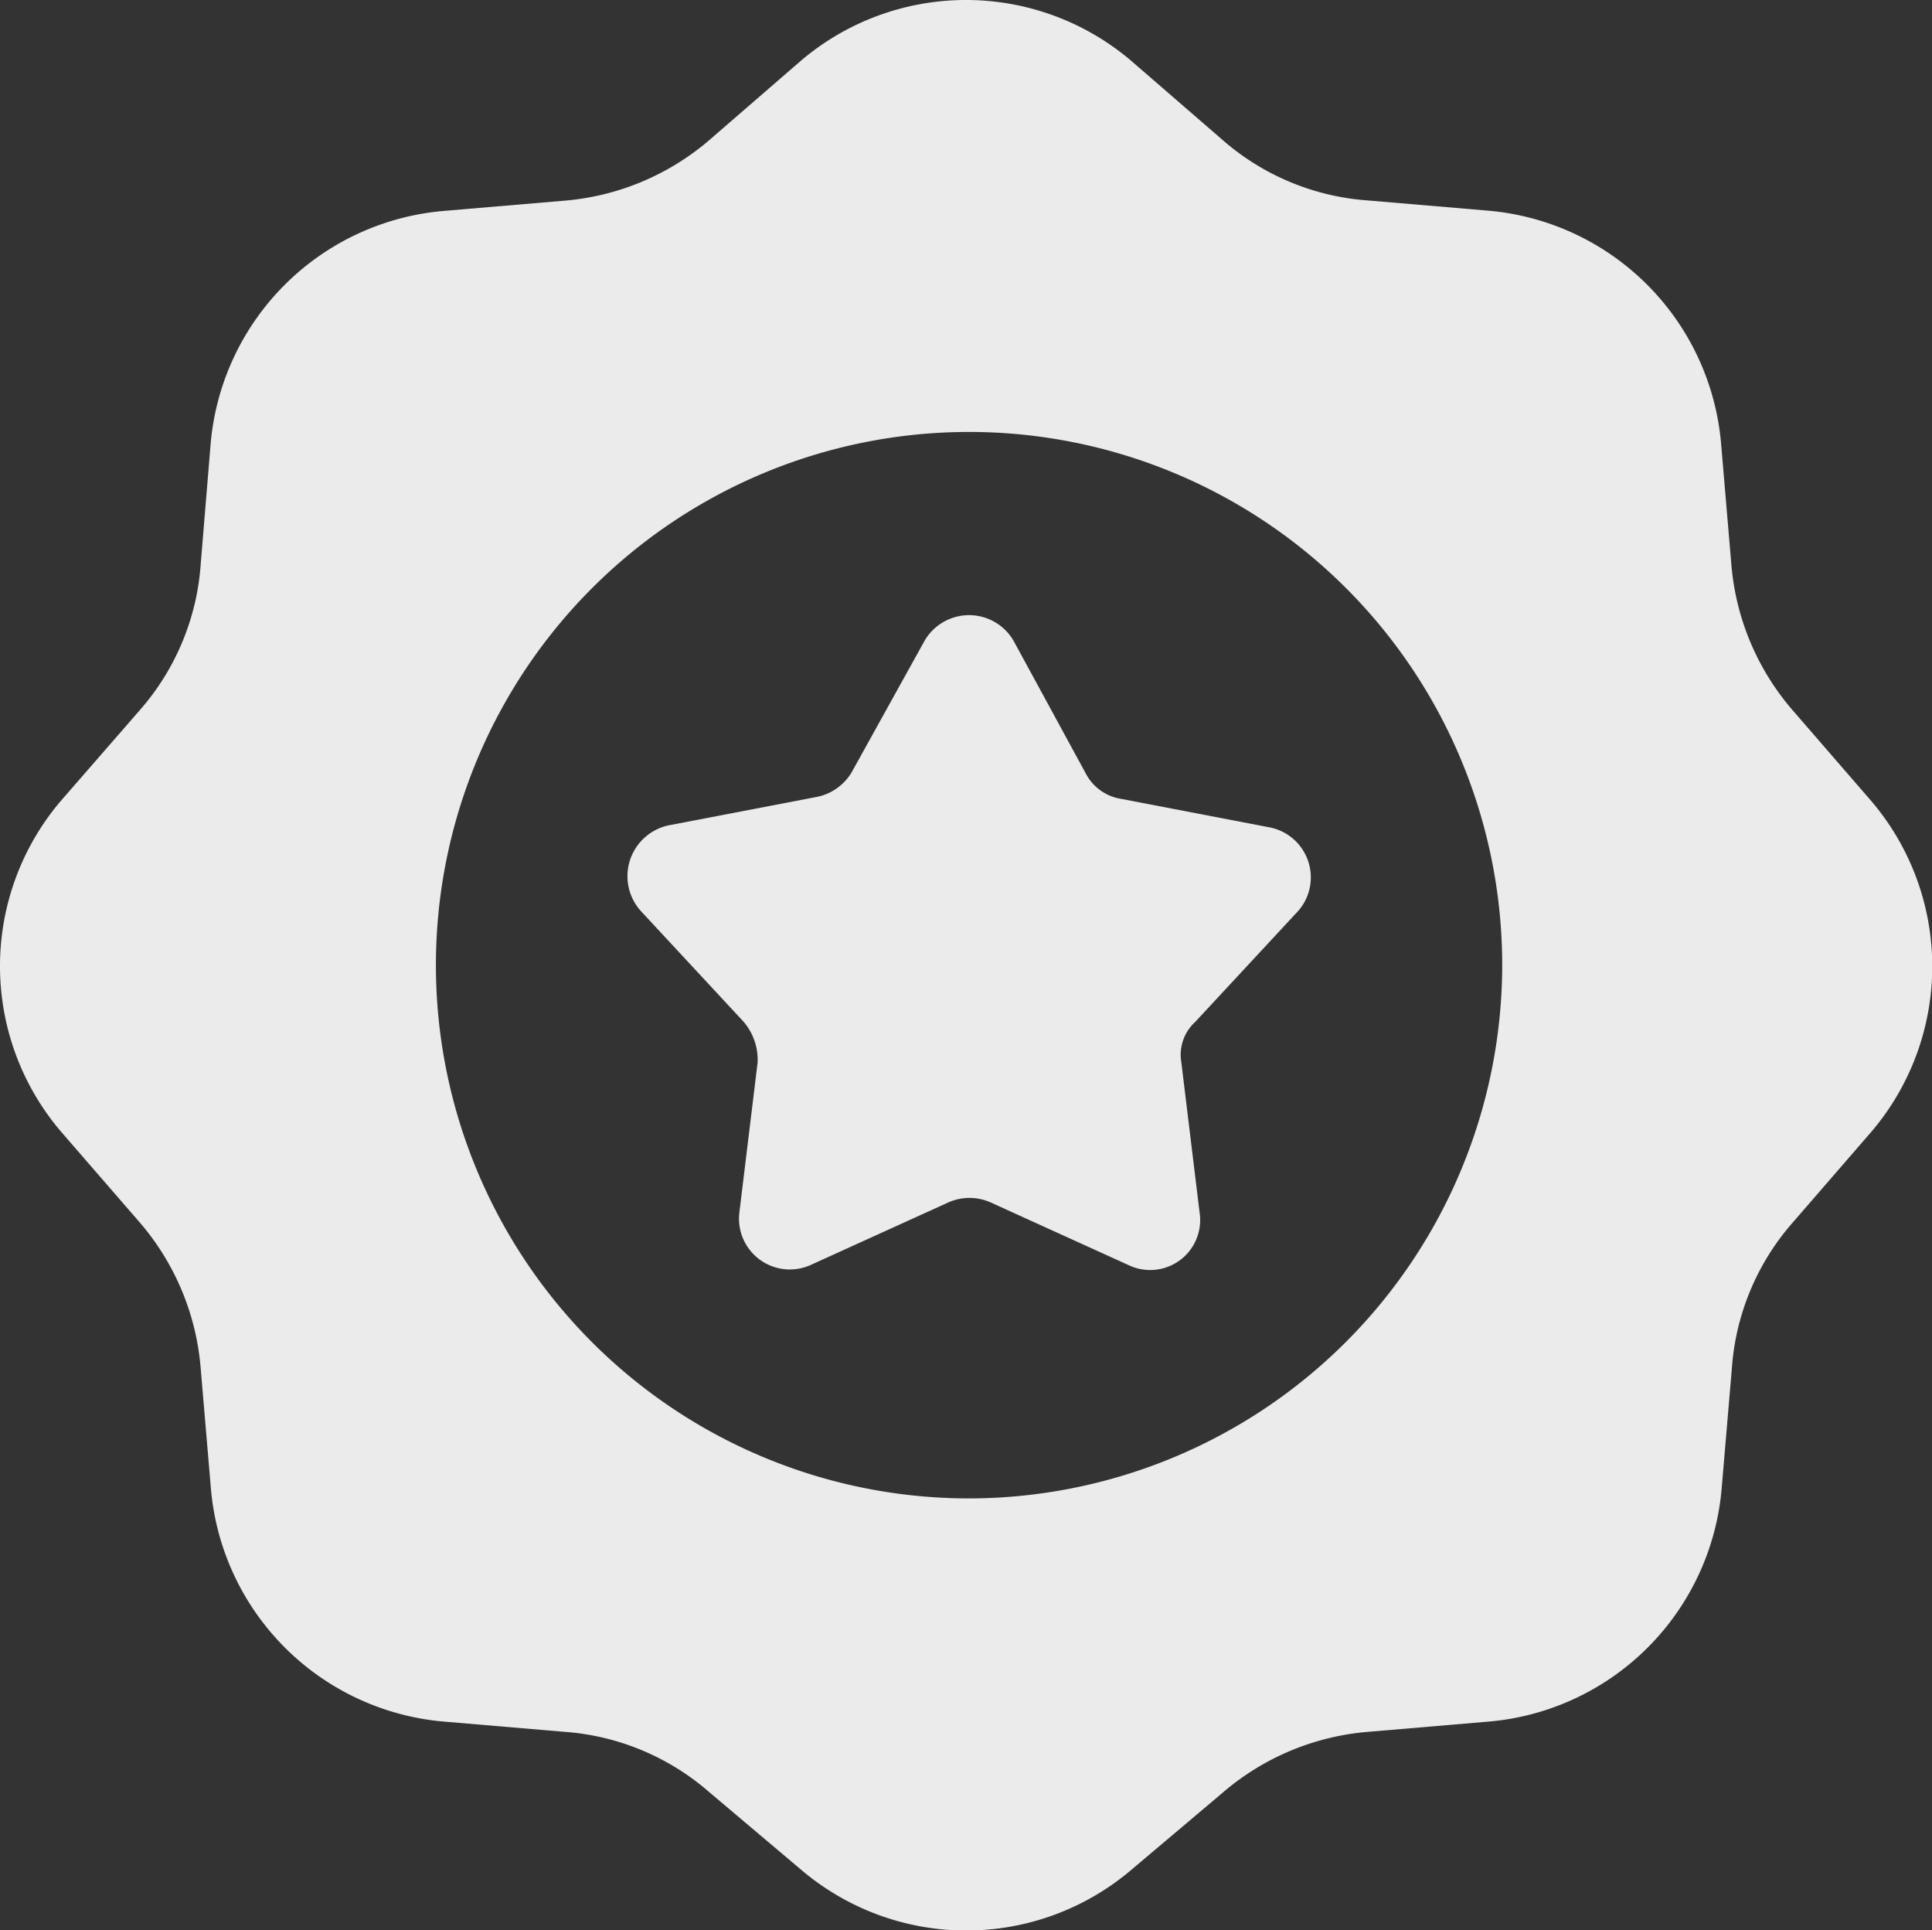 <svg xmlns="http://www.w3.org/2000/svg" width="27.758" height="27.729" viewBox="0 0 27.758 27.729">
  <rect x="0" y="0" width="27.758" height="27.729" fill="#333333" stroke="none"/>
  <g id="noun_premium_1716013" transform="translate(219.619 -62.4)" opacity="0.9">
    <g id="Group_29676" data-name="Group 29676" transform="translate(-219.619 62.4)">
      <path id="Path_132863" data-name="Path 132863" d="M29.084,13.905l-1.136-1.311a3.662,3.662,0,0,1-.874-2.1l-.146-1.718a3.675,3.675,0,0,0-3.35-3.35l-1.718-.146a3.552,3.552,0,0,1-2.1-.874L18.453,3.274a3.661,3.661,0,0,0-4.748,0L12.394,4.41a3.662,3.662,0,0,1-2.1.874l-1.718.146a3.675,3.675,0,0,0-3.35,3.35L5.084,10.5a3.552,3.552,0,0,1-.874,2.1L3.074,13.905a3.661,3.661,0,0,0,0,4.748L4.21,19.963a3.662,3.662,0,0,1,.874,2.1l.146,1.718a3.675,3.675,0,0,0,3.35,3.35l1.718.146a3.552,3.552,0,0,1,2.1.874l1.311,1.107a3.661,3.661,0,0,0,4.748,0l1.311-1.107a3.662,3.662,0,0,1,2.1-.874l1.718-.146a3.675,3.675,0,0,0,3.35-3.35l.146-1.718a3.552,3.552,0,0,1,.874-2.1l1.136-1.311A3.661,3.661,0,0,0,29.084,13.905ZM16.123,23.925a7.66,7.66,0,1,1,7.66-7.66A7.67,7.67,0,0,1,16.123,23.925Z" transform="translate(-2.2 -2.4)" fill="#fff"/>
      <path id="Path_132864" data-name="Path 132864" d="M42.378,35.776l-2.126-.408a.693.693,0,0,1-.5-.35L38.708,33.1a.739.739,0,0,0-1.282,0L36.378,34.99a.755.755,0,0,1-.5.35l-2.126.408a.747.747,0,0,0-.408,1.223l1.485,1.6a.84.84,0,0,1,.2.583l-.262,2.155a.73.73,0,0,0,1.019.757l1.981-.9a.746.746,0,0,1,.612,0l1.981.9a.718.718,0,0,0,1.019-.757l-.262-2.155a.639.639,0,0,1,.2-.583l1.485-1.6A.732.732,0,0,0,42.378,35.776Z" transform="translate(-24.144 -23.892)" fill="#fff"/>
    </g>
  </g>
</svg>

